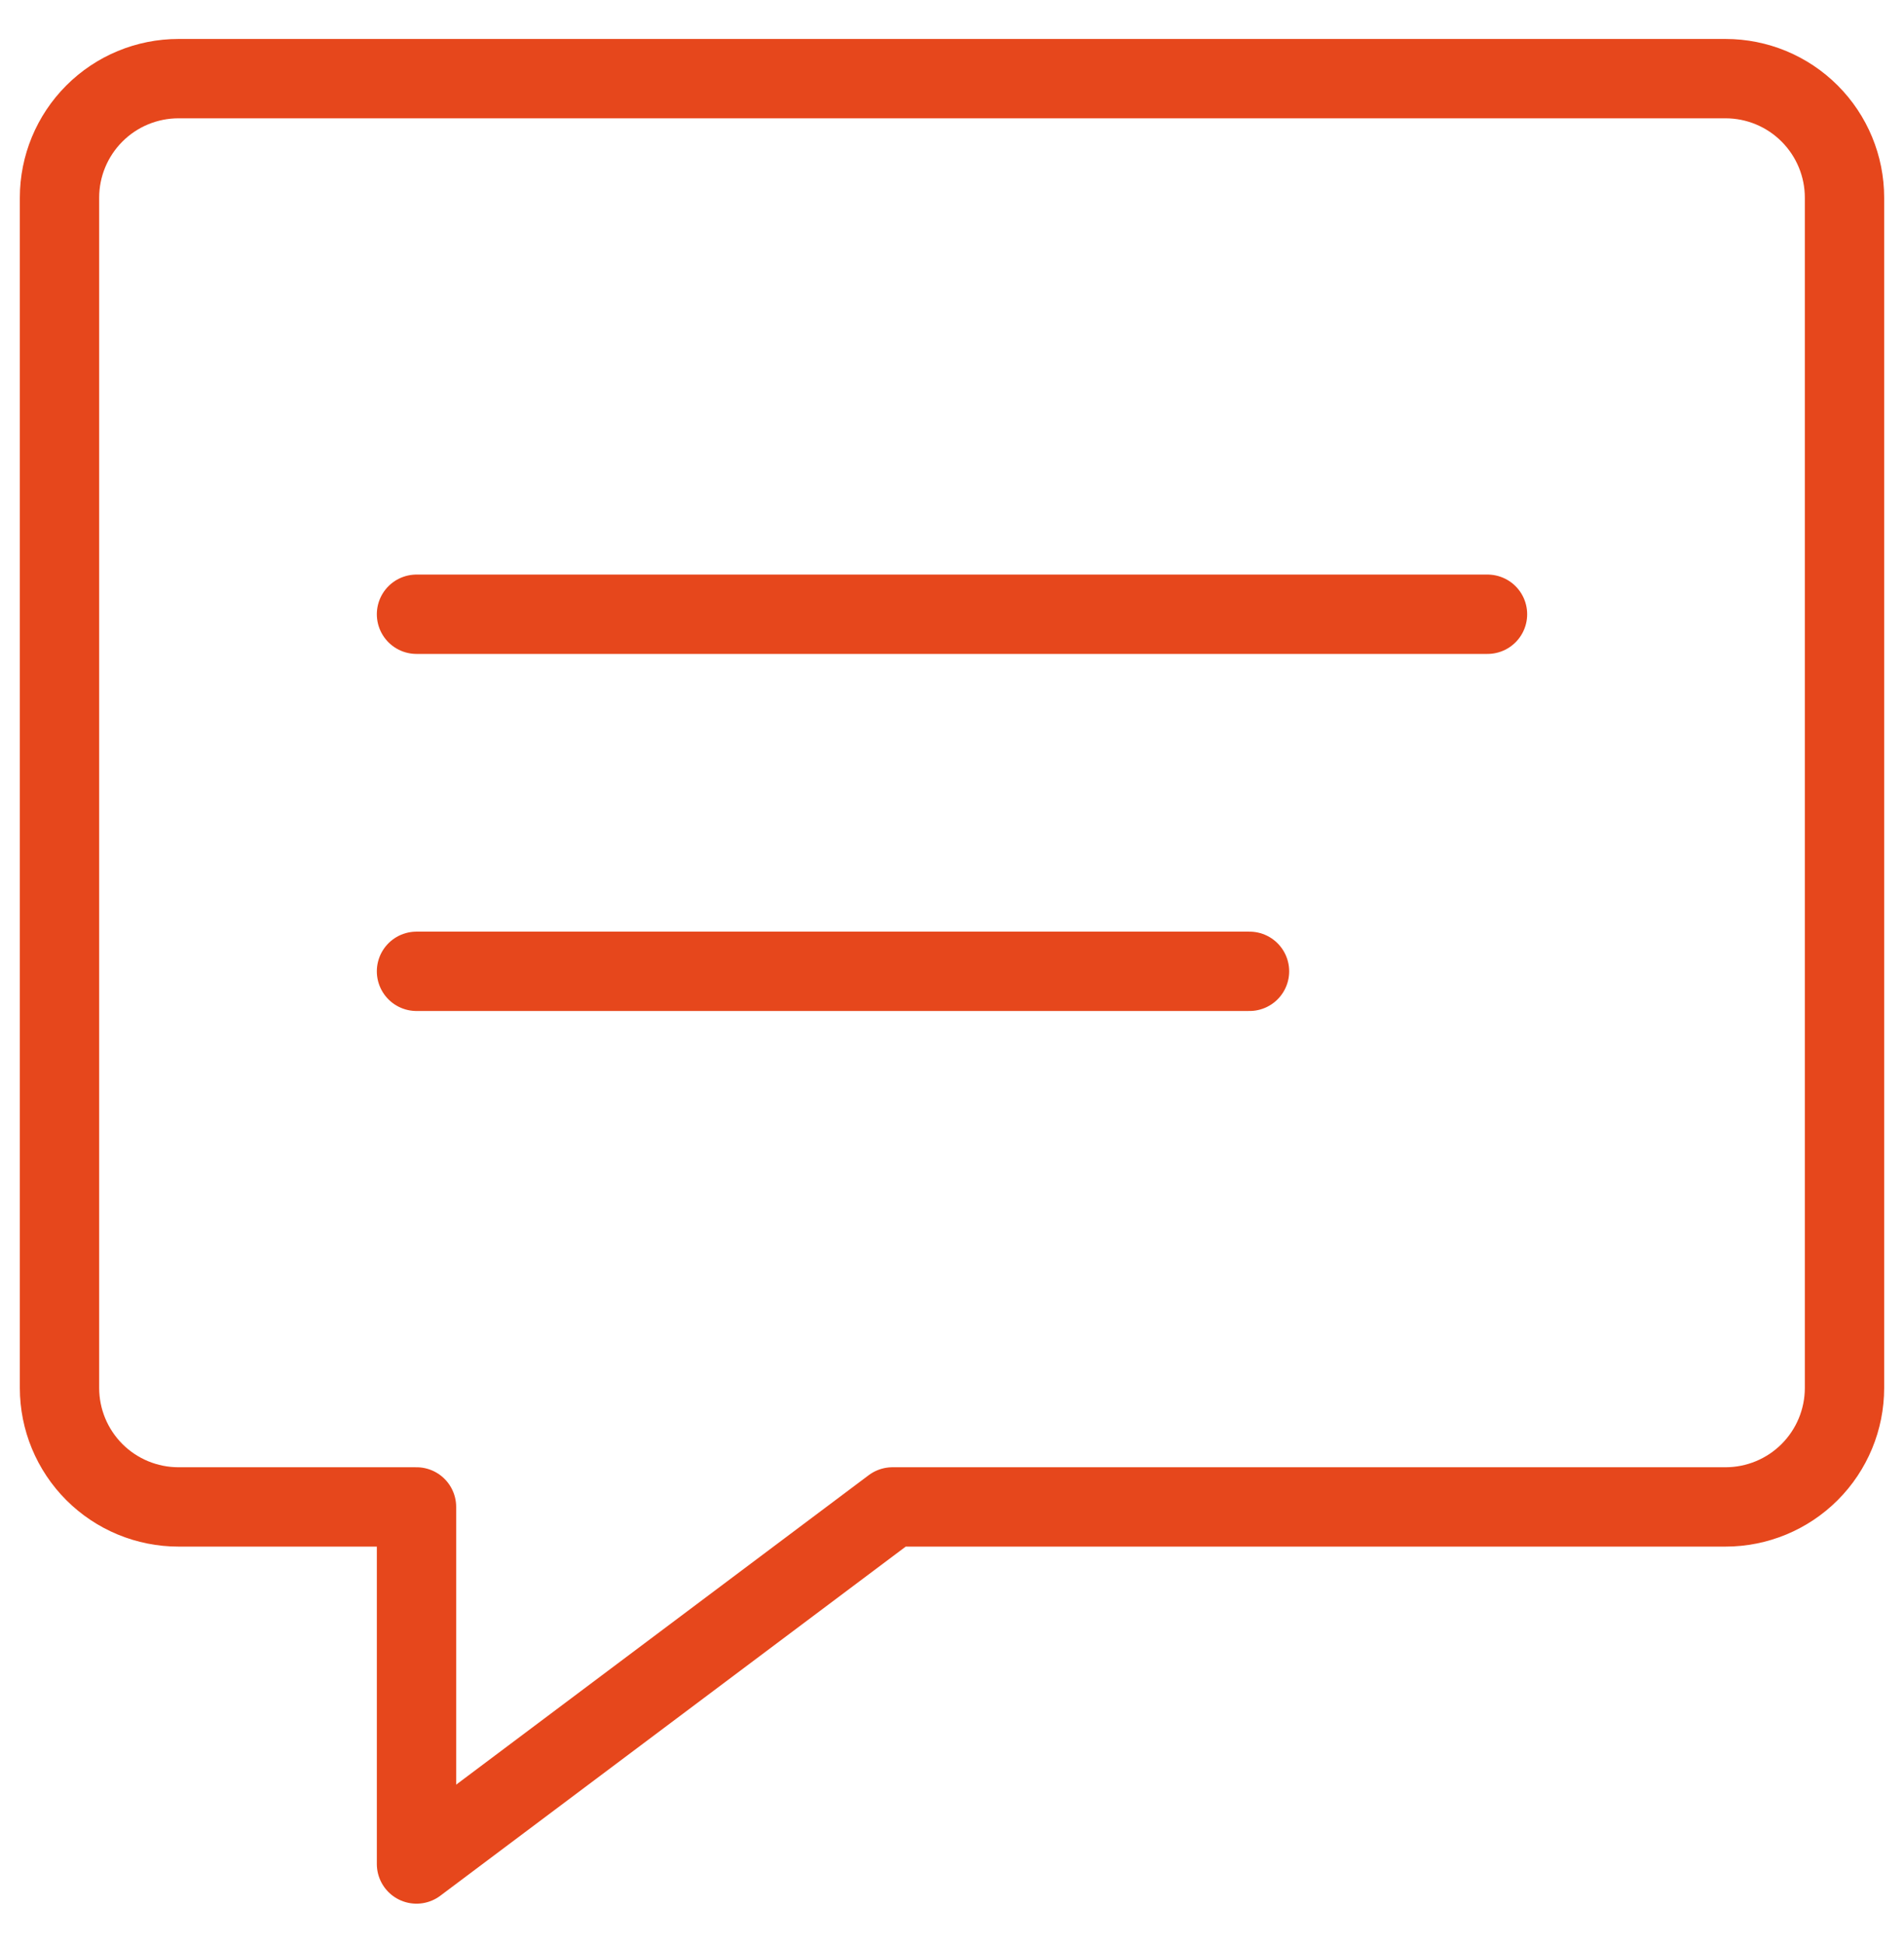 <svg width="48" height="49" viewBox="0 0 48 49" fill="none" xmlns="http://www.w3.org/2000/svg">
<g clip-path="url(#clip0_1413_5397)">
<path d="M10.5 15.482H37.5M10.5 24.482H31.5M43.5 37.982H22.5L10.5 46.982V37.982H4.5C3.704 37.982 2.941 37.666 2.379 37.104C1.816 36.541 1.5 35.778 1.5 34.982V4.982C1.5 4.187 1.816 3.424 2.379 2.861C2.941 2.298 3.704 1.982 4.5 1.982H43.5C44.296 1.982 45.059 2.298 45.621 2.861C46.184 3.424 46.5 4.187 46.5 4.982V34.982C46.5 35.778 46.184 36.541 45.621 37.104C45.059 37.666 44.296 37.982 43.5 37.982Z" stroke="#E6471C" stroke-width="2" stroke-linecap="round" stroke-linejoin="round"/>
</g>
<defs>
<clipPath id="clip0_1413_5397">
<rect width="48" height="48" fill="white" transform="translate(0 0.482)"/>
</clipPath>
</defs>
</svg>
